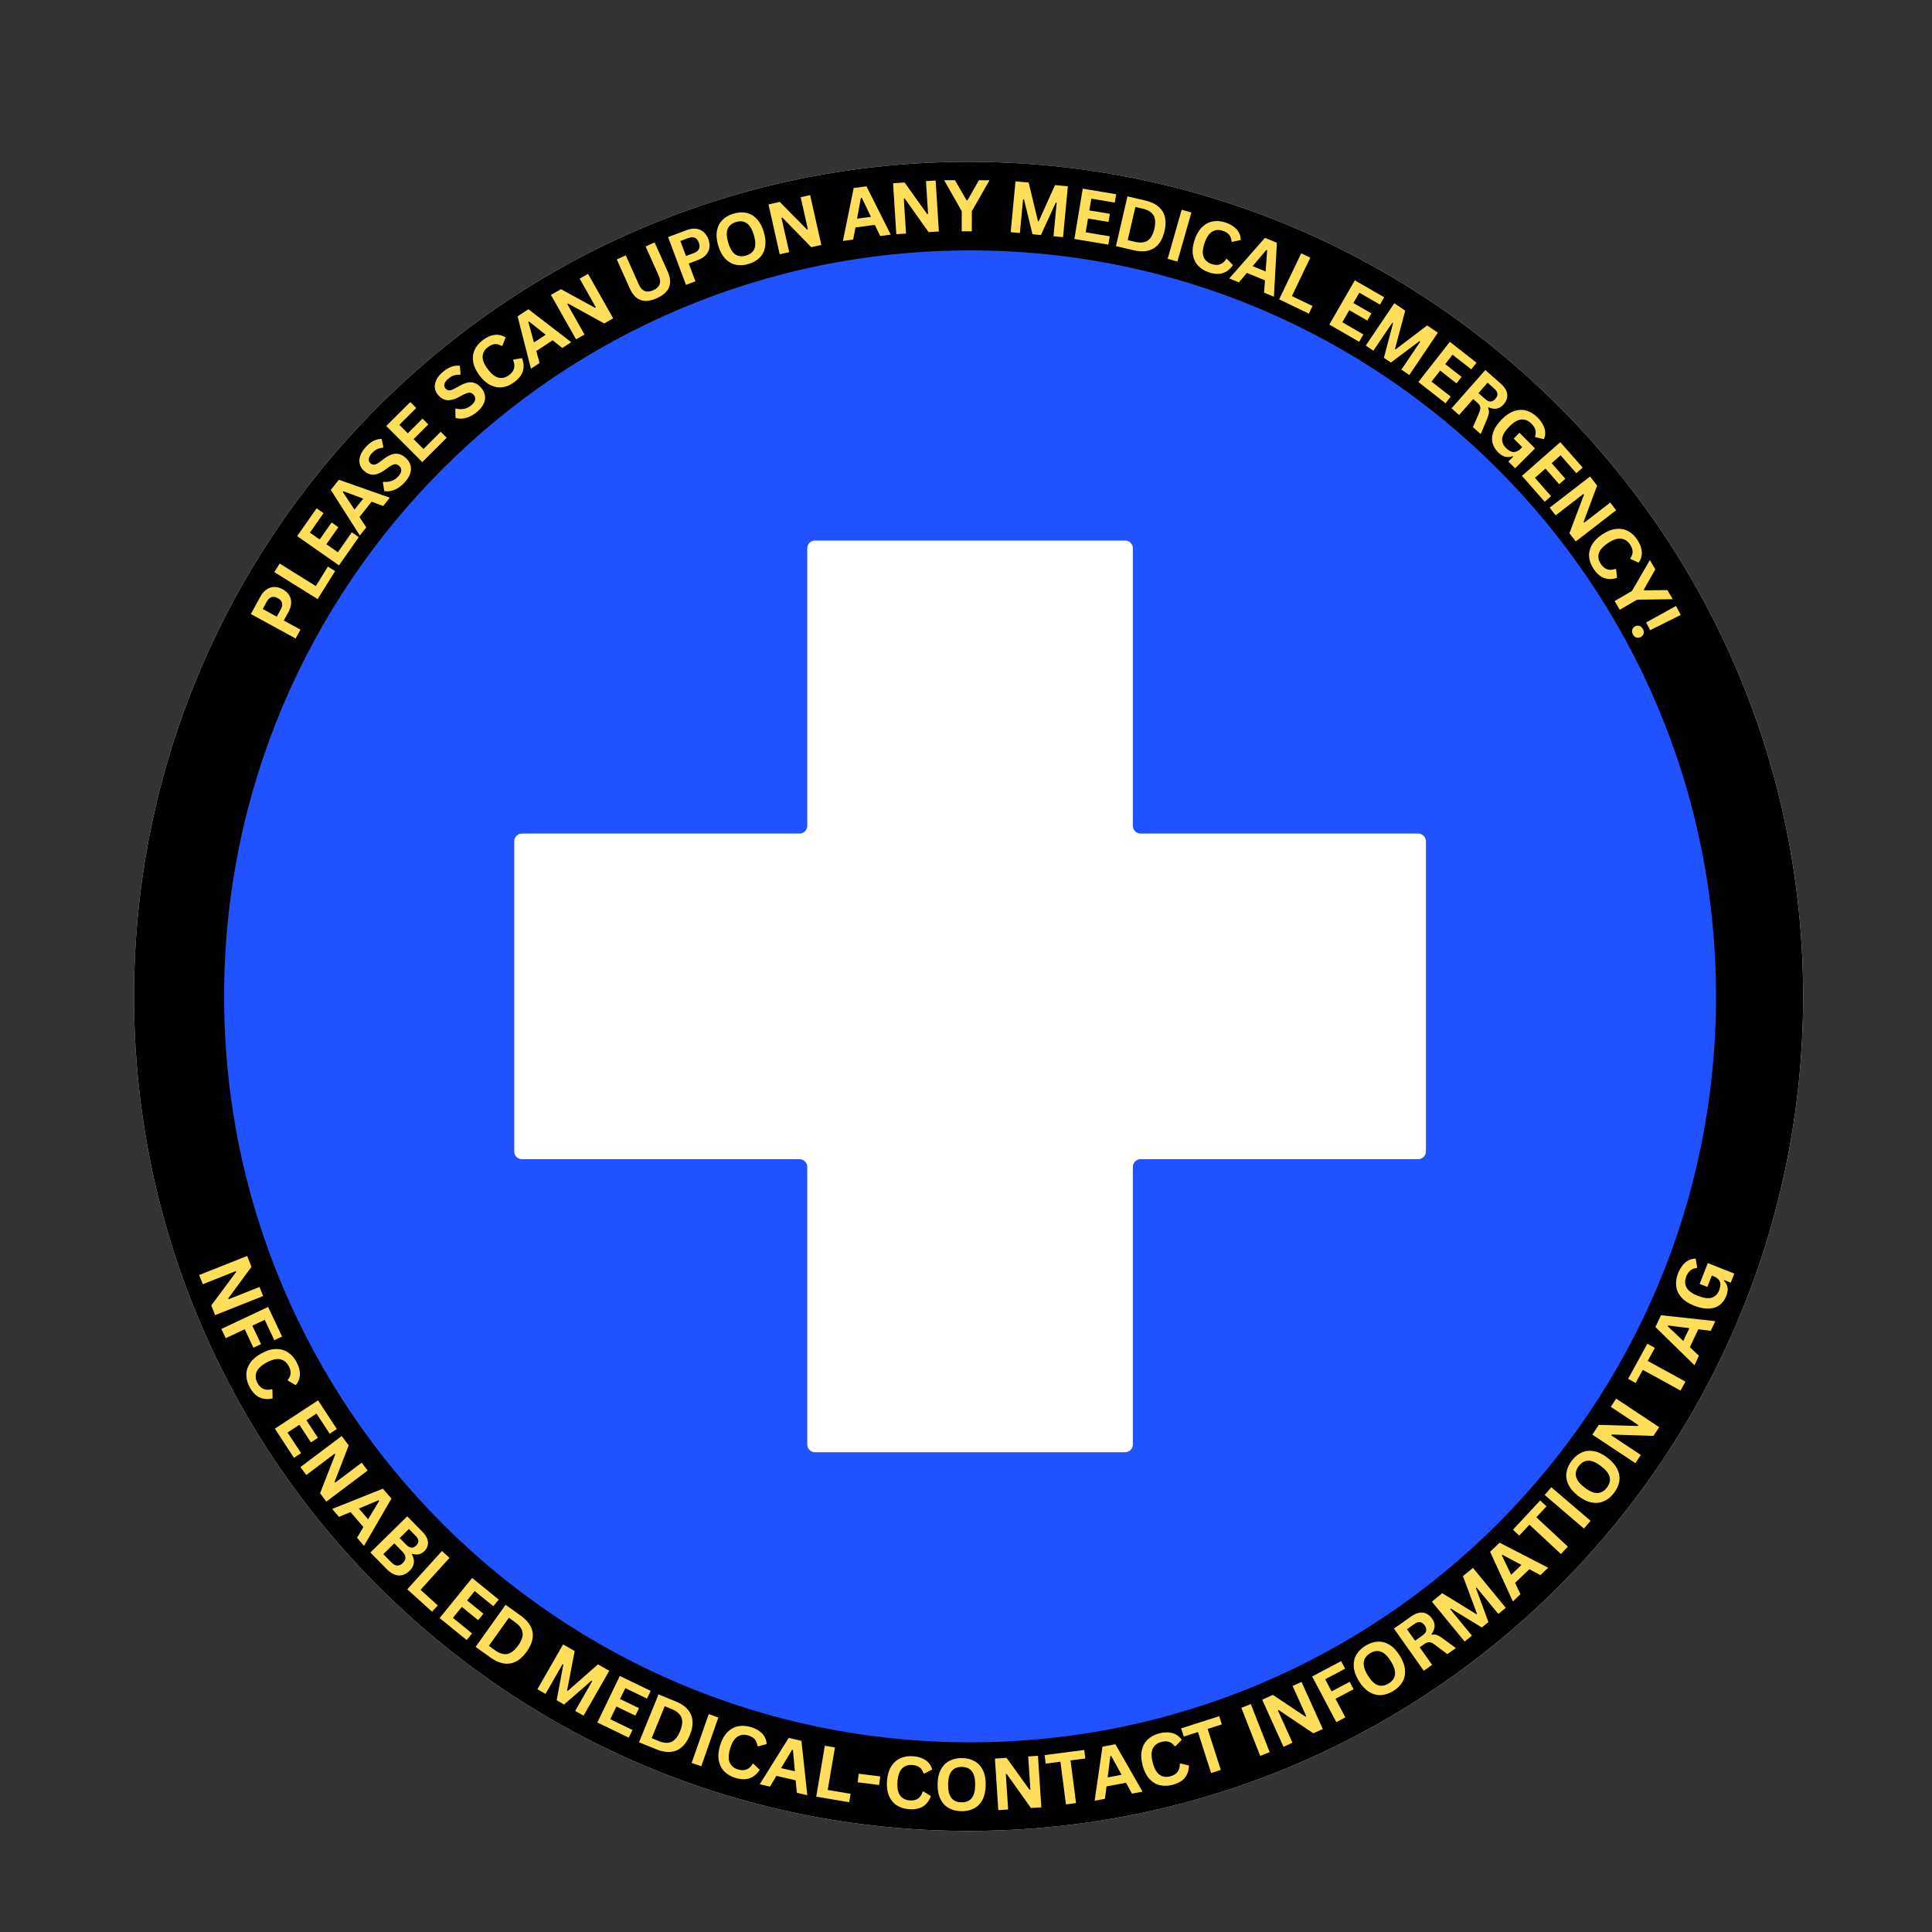 <svg xmlns="http://www.w3.org/2000/svg" xmlns:xlink="http://www.w3.org/1999/xlink" width="1080" viewBox="0 0 810 810" height="1080" preserveAspectRatio="xMidYMid meet"><rect x="0" y="0" width="810" height="810" fill="#333333" stroke="none"/><defs><g></g><clipPath id="6d1e793f76"><path d="M 56.188 67.84 L 755.98 67.84 L 755.98 767.633 L 56.188 767.633 Z M 56.188 67.84 " clip-rule="nonzero"></path></clipPath><clipPath id="f3d252653a"><path d="M 406.082 67.84 C 212.84 67.84 56.188 224.492 56.188 417.734 C 56.188 610.977 212.84 767.633 406.082 767.633 C 599.324 767.633 755.98 610.977 755.98 417.734 C 755.98 224.492 599.324 67.84 406.082 67.84 Z M 406.082 67.84 " clip-rule="nonzero"></path></clipPath><clipPath id="ffd8966b37"><path d="M 56.188 67.84 L 755.938 67.84 L 755.938 767.59 L 56.188 767.59 Z M 56.188 67.84 " clip-rule="nonzero"></path></clipPath><clipPath id="aeb669131e"><path d="M 406.078 67.84 C 212.84 67.84 56.188 224.492 56.188 417.73 C 56.188 610.973 212.84 767.625 406.078 767.625 C 599.32 767.625 755.973 610.973 755.973 417.73 C 755.973 224.492 599.32 67.84 406.078 67.84 Z M 406.078 67.84 " clip-rule="nonzero"></path></clipPath><clipPath id="95de38b8e8"><path d="M 93.973 105.004 L 719.473 105.004 L 719.473 730.504 L 93.973 730.504 Z M 93.973 105.004 " clip-rule="nonzero"></path></clipPath></defs><g clip-path="url(#6d1e793f76)"><g clip-path="url(#f3d252653a)"><path fill="#ffffff" d="M 56.188 67.84 L 755.98 67.84 L 755.98 767.633 L 56.188 767.633 Z M 56.188 67.84 " fill-opacity="1" fill-rule="nonzero"></path></g></g><g clip-path="url(#ffd8966b37)"><g clip-path="url(#aeb669131e)"><path stroke-linecap="butt" transform="matrix(0.75, 0, 0, 0.75, 56.187, 67.84)" fill="none" stroke-linejoin="miter" d="M 466.522 0 C 208.871 0 0.001 208.87 0.001 466.521 C 0.001 724.177 208.871 933.047 466.522 933.047 C 724.178 933.047 933.048 724.177 933.048 466.521 C 933.048 208.87 724.178 0 466.522 0 Z M 466.522 0 " stroke="#000000" stroke-width="110" stroke-opacity="1" stroke-miterlimit="4"></path></g></g><g clip-path="url(#95de38b8e8)"><path fill="#2052ff" d="M 597.824 482.75 C 597.824 484.543 596.371 485.992 594.578 485.992 L 478.203 485.992 C 476.414 485.992 474.965 487.445 474.965 489.234 L 474.965 605.609 C 474.965 607.402 473.512 608.855 471.719 608.855 L 341.691 608.855 C 339.898 608.855 338.445 607.402 338.445 605.609 L 338.445 489.234 C 338.445 487.445 337 485.992 335.207 485.992 L 218.832 485.992 C 217.039 485.992 215.586 484.543 215.586 482.75 L 215.586 352.723 C 215.586 350.93 217.039 349.477 218.832 349.477 L 335.207 349.477 C 337 349.477 338.445 348.023 338.445 346.238 L 338.445 229.859 C 338.445 228.066 339.898 226.617 341.691 226.617 L 471.719 226.617 C 473.512 226.617 474.965 228.066 474.965 229.859 L 474.965 346.238 C 474.965 348.023 476.414 349.477 478.203 349.477 L 594.578 349.477 C 596.371 349.477 597.824 350.93 597.824 352.723 Z M 406.707 104.988 C 233.98 104.988 93.961 245.012 93.961 417.734 C 93.961 590.461 233.98 730.48 406.707 730.48 C 579.43 730.48 719.449 590.461 719.449 417.734 C 719.449 245.012 579.43 104.988 406.707 104.988 " fill-opacity="1" fill-rule="nonzero"></path></g><g fill="#ffde59" fill-opacity="1"><g transform="translate(122.619, 270.14)"><g><path d="M -13.484 -19.953 C -12.742 -21.305 -11.863 -22.328 -10.844 -23.016 C -9.832 -23.703 -8.75 -24.047 -7.594 -24.047 C -6.445 -24.047 -5.289 -23.727 -4.125 -23.094 C -2.945 -22.445 -2.047 -21.641 -1.422 -20.672 C -0.805 -19.703 -0.516 -18.602 -0.547 -17.375 C -0.578 -16.156 -0.961 -14.867 -1.703 -13.516 L -3.641 -9.984 L 3.359 -6.156 L 1.328 -2.438 L -17.453 -12.703 Z M -4.906 -14.656 C -3.77 -16.719 -4.188 -18.285 -6.156 -19.359 C -8.113 -20.43 -9.66 -19.938 -10.797 -17.875 L -12.469 -14.812 L -6.578 -11.594 Z M -4.906 -14.656 "></path></g></g></g><g fill="#ffde59" fill-opacity="1"><g transform="translate(131.713, 253.536)"><g><path d="M -14.469 -17.266 L 0.688 -7.828 L 5.766 -15.984 L 8.781 -14.109 L 1.469 -2.359 L -16.703 -13.672 Z M -14.469 -17.266 "></path></g></g></g><g fill="#ffde59" fill-opacity="1"><g transform="translate(140.524, 239.317)"><g><path d="M -3.672 -11.141 L 1.125 -7.781 L 6.984 -16.141 L 9.891 -14.109 L 1.594 -2.281 L -15.938 -14.562 L -7.781 -26.203 L -4.875 -24.172 L -10.594 -16 L -6.5 -13.125 L -1.5 -20.266 L 1.328 -18.281 Z M -3.672 -11.141 "></path></g></g></g><g fill="#ffde59" fill-opacity="1"><g transform="translate(150.656, 224.756)"><g><path d="M 12.781 -16.094 L 10 -12.609 L 5.141 -14.406 L 0.047 -7.984 L 2.906 -3.656 L 0.203 -0.25 L -11.969 -19.359 L -8.594 -23.609 Z M -6.938 -18.5 L -2.031 -11.094 L 1.641 -15.703 L -6.703 -18.797 Z M -6.938 -18.5 "></path></g></g></g><g fill="#ffde59" fill-opacity="1"><g transform="translate(163.228, 208.95)"><g><path d="M 6.562 -6.859 C 5.57 -5.754 4.551 -4.895 3.5 -4.281 C 2.457 -3.664 1.457 -3.27 0.5 -3.094 C -0.457 -2.914 -1.332 -2.91 -2.125 -3.078 L -2.703 -6.703 L -2.453 -6.984 C -1.297 -6.828 -0.18 -6.926 0.891 -7.281 C 1.961 -7.645 2.941 -8.32 3.828 -9.312 C 4.586 -10.156 4.977 -10.945 5 -11.688 C 5.031 -12.426 4.734 -13.078 4.109 -13.641 C 3.723 -13.984 3.344 -14.195 2.969 -14.281 C 2.602 -14.375 2.188 -14.344 1.719 -14.188 C 1.25 -14.031 0.703 -13.738 0.078 -13.312 L -2.219 -11.688 C -3.832 -10.539 -5.332 -9.957 -6.719 -9.938 C -8.102 -9.926 -9.406 -10.469 -10.625 -11.562 C -11.52 -12.363 -12.109 -13.297 -12.391 -14.359 C -12.672 -15.43 -12.613 -16.566 -12.219 -17.766 C -11.832 -18.961 -11.102 -20.16 -10.031 -21.359 C -8.926 -22.586 -7.816 -23.492 -6.703 -24.078 C -5.586 -24.66 -4.426 -24.945 -3.219 -24.938 L -2.484 -21.484 L -2.719 -21.219 C -3.602 -21.176 -4.422 -20.973 -5.172 -20.609 C -5.93 -20.242 -6.648 -19.688 -7.328 -18.938 C -8.098 -18.07 -8.531 -17.273 -8.625 -16.547 C -8.719 -15.828 -8.5 -15.227 -7.969 -14.75 C -7.469 -14.301 -6.926 -14.098 -6.344 -14.141 C -5.77 -14.191 -5.051 -14.523 -4.188 -15.141 L -1.875 -16.859 C -0.156 -18.109 1.406 -18.734 2.812 -18.734 C 4.219 -18.734 5.547 -18.172 6.797 -17.047 C 7.797 -16.148 8.473 -15.156 8.828 -14.062 C 9.18 -12.977 9.172 -11.82 8.797 -10.594 C 8.43 -9.363 7.688 -8.117 6.562 -6.859 Z M 6.562 -6.859 "></path></g></g></g><g fill="#ffde59" fill-opacity="1"><g transform="translate(175.074, 195.713)"><g><path d="M -1.672 -11.609 L 2.469 -7.469 L 9.703 -14.688 L 12.203 -12.172 L 1.969 -1.969 L -13.141 -17.125 L -3.062 -27.156 L -0.562 -24.656 L -7.641 -17.609 L -4.109 -14.062 L 2.062 -20.219 L 4.5 -17.766 Z M -1.672 -11.609 "></path></g></g></g><g fill="#ffde59" fill-opacity="1"><g transform="translate(187.872, 183.103)"><g></g></g></g><g fill="#ffde59" fill-opacity="1"><g transform="translate(192.674, 178.515)"><g><path d="M 7.422 -5.922 C 6.297 -4.961 5.172 -4.25 4.047 -3.781 C 2.93 -3.312 1.883 -3.051 0.906 -3 C -0.062 -2.957 -0.93 -3.066 -1.703 -3.328 L -1.781 -7 L -1.484 -7.25 C -0.379 -6.938 0.727 -6.883 1.844 -7.094 C 2.969 -7.312 4.035 -7.852 5.047 -8.719 C 5.91 -9.445 6.406 -10.176 6.531 -10.906 C 6.664 -11.645 6.457 -12.336 5.906 -12.984 C 5.57 -13.367 5.223 -13.629 4.859 -13.766 C 4.504 -13.898 4.082 -13.922 3.594 -13.828 C 3.113 -13.734 2.535 -13.52 1.859 -13.188 L -0.625 -11.875 C -2.383 -10.957 -3.953 -10.582 -5.328 -10.75 C -6.703 -10.926 -7.922 -11.633 -8.984 -12.875 C -9.766 -13.789 -10.223 -14.789 -10.359 -15.875 C -10.492 -16.969 -10.285 -18.082 -9.734 -19.219 C -9.191 -20.363 -8.312 -21.457 -7.094 -22.5 C -5.832 -23.57 -4.609 -24.32 -3.422 -24.75 C -2.242 -25.188 -1.055 -25.32 0.141 -25.156 L 0.406 -21.609 L 0.125 -21.375 C -0.75 -21.469 -1.582 -21.379 -2.375 -21.109 C -3.176 -20.848 -3.961 -20.391 -4.734 -19.734 C -5.609 -18.984 -6.145 -18.254 -6.344 -17.547 C -6.539 -16.848 -6.406 -16.227 -5.938 -15.688 C -5.5 -15.164 -4.988 -14.891 -4.406 -14.859 C -3.832 -14.828 -3.07 -15.066 -2.125 -15.578 L 0.391 -16.953 C 2.254 -17.973 3.883 -18.383 5.281 -18.188 C 6.676 -18 7.922 -17.258 9.016 -15.969 C 9.891 -14.945 10.426 -13.875 10.625 -12.75 C 10.832 -11.625 10.672 -10.477 10.141 -9.312 C 9.609 -8.145 8.703 -7.016 7.422 -5.922 Z M 7.422 -5.922 "></path></g></g></g><g fill="#ffde59" fill-opacity="1"><g transform="translate(206.123, 166.973)"><g><path d="M 9.531 -6.797 C 7.945 -5.598 6.305 -4.875 4.609 -4.625 C 2.922 -4.383 1.242 -4.664 -0.422 -5.469 C -2.086 -6.281 -3.645 -7.645 -5.094 -9.562 C -6.539 -11.488 -7.422 -13.363 -7.734 -15.188 C -8.047 -17.008 -7.848 -18.695 -7.141 -20.25 C -6.441 -21.812 -5.301 -23.191 -3.719 -24.391 C -2.07 -25.617 -0.43 -26.344 1.203 -26.562 C 2.836 -26.789 4.395 -26.43 5.875 -25.484 L 4.547 -22.125 L 4.234 -21.906 C 3.203 -22.531 2.227 -22.797 1.312 -22.703 C 0.395 -22.609 -0.551 -22.195 -1.531 -21.469 C -2.945 -20.395 -3.695 -19.086 -3.781 -17.547 C -3.875 -16.016 -3.148 -14.227 -1.609 -12.188 C -0.078 -10.145 1.438 -8.957 2.938 -8.625 C 4.445 -8.289 5.91 -8.66 7.328 -9.734 C 9.547 -11.398 10.094 -13.504 8.969 -16.047 L 9.266 -16.25 L 12.719 -16.828 C 13.477 -14.848 13.598 -13.023 13.078 -11.359 C 12.555 -9.703 11.375 -8.18 9.531 -6.797 Z M 9.531 -6.797 "></path></g></g></g><g fill="#ffde59" fill-opacity="1"><g transform="translate(222.313, 154.75)"><g><path d="M 17.172 -11.297 L 13.453 -8.844 L 9.375 -12.078 L 2.531 -7.578 L 3.906 -2.562 L 0.281 -0.188 L -5.312 -22.125 L -0.781 -25.109 Z M -0.812 -19.75 L 1.547 -11.172 L 6.469 -14.406 L -0.5 -19.953 Z M -0.812 -19.75 "></path></g></g></g><g fill="#ffde59" fill-opacity="1"><g transform="translate(239.08, 143.637)"><g><path d="M 5.984 -3.375 L 2.422 -1.375 L -8.109 -20.016 L -3.891 -22.391 L 10.375 -14.594 L 10.703 -14.859 L 3.938 -26.812 L 7.469 -28.812 L 18 -10.172 L 14.234 -8.031 L -0.938 -16.391 L -1.234 -16.156 Z M 5.984 -3.375 "></path></g></g></g><g fill="#ffde59" fill-opacity="1"><g transform="translate(259.144, 132.509)"><g></g></g></g><g fill="#ffde59" fill-opacity="1"><g transform="translate(264.925, 129.379)"><g><path d="M 10.469 -4.359 C 7.781 -3.148 5.5 -2.895 3.625 -3.594 C 1.758 -4.289 0.266 -5.895 -0.859 -8.406 L -6.344 -20.625 L -2.562 -22.312 L 2.906 -10.125 C 3.539 -8.695 4.359 -7.781 5.359 -7.375 C 6.367 -6.977 7.57 -7.094 8.969 -7.719 C 11.75 -8.969 12.5 -11.016 11.219 -13.859 L 5.75 -26.047 L 9.516 -27.75 L 15 -15.531 C 16.125 -13.02 16.32 -10.832 15.594 -8.969 C 14.863 -7.102 13.156 -5.566 10.469 -4.359 Z M 10.469 -4.359 "></path></g></g></g><g fill="#ffde59" fill-opacity="1"><g transform="translate(284.983, 120.4)"><g><path d="M 2.844 -23.906 C 4.289 -24.445 5.625 -24.645 6.844 -24.5 C 8.062 -24.352 9.102 -23.906 9.969 -23.156 C 10.844 -22.406 11.516 -21.41 11.984 -20.172 C 12.453 -18.91 12.602 -17.707 12.438 -16.562 C 12.281 -15.426 11.785 -14.406 10.953 -13.5 C 10.129 -12.602 8.992 -11.883 7.547 -11.344 L 3.781 -9.938 L 6.578 -2.453 L 2.609 -0.969 L -4.891 -21.016 Z M 5.859 -14.281 C 8.066 -15.102 8.781 -16.566 8 -18.672 C 7.219 -20.766 5.723 -21.398 3.516 -20.578 L 0.266 -19.359 L 2.609 -13.062 Z M 5.859 -14.281 "></path></g></g></g><g fill="#ffde59" fill-opacity="1"><g transform="translate(302.598, 113.727)"><g><path d="M 11.266 -3.062 C 9.379 -2.5 7.602 -2.383 5.938 -2.719 C 4.281 -3.051 2.805 -3.883 1.516 -5.219 C 0.223 -6.551 -0.77 -8.391 -1.469 -10.734 C -2.176 -13.078 -2.359 -15.16 -2.016 -16.984 C -1.672 -18.805 -0.898 -20.316 0.297 -21.516 C 1.492 -22.711 3.035 -23.594 4.922 -24.156 C 6.797 -24.719 8.562 -24.832 10.219 -24.5 C 11.883 -24.176 13.359 -23.344 14.641 -22 C 15.922 -20.664 16.914 -18.828 17.625 -16.484 C 18.32 -14.141 18.504 -12.051 18.172 -10.219 C 17.848 -8.395 17.082 -6.883 15.875 -5.688 C 14.676 -4.5 13.141 -3.625 11.266 -3.062 Z M 10.203 -6.594 C 11.941 -7.113 13.102 -8.066 13.688 -9.453 C 14.27 -10.836 14.191 -12.758 13.453 -15.219 C 12.711 -17.664 11.711 -19.312 10.453 -20.156 C 9.203 -21 7.707 -21.16 5.969 -20.641 C 4.227 -20.117 3.066 -19.156 2.484 -17.75 C 1.898 -16.352 1.977 -14.43 2.719 -11.984 C 3.457 -9.523 4.453 -7.879 5.703 -7.047 C 6.961 -6.223 8.461 -6.07 10.203 -6.594 Z M 10.203 -6.594 "></path></g></g></g><g fill="#ffde59" fill-opacity="1"><g transform="translate(324.167, 107.21)"><g><path d="M 6.703 -1.5 L 2.719 -0.609 L -1.969 -21.5 L 2.75 -22.562 L 14.156 -10.969 L 14.531 -11.125 L 11.516 -24.531 L 15.484 -25.422 L 20.172 -4.531 L 15.953 -3.578 L 3.859 -15.969 L 3.484 -15.812 Z M 6.703 -1.5 "></path></g></g></g><g fill="#ffde59" fill-opacity="1"><g transform="translate(346.593, 102.362)"><g></g></g></g><g fill="#ffde59" fill-opacity="1"><g transform="translate(353.066, 101.065)"><g><path d="M 20.375 -2.688 L 15.953 -2.109 L 13.719 -6.781 L 5.594 -5.719 L 4.625 -0.609 L 0.328 -0.047 L 4.844 -22.234 L 10.219 -22.938 Z M 7.859 -18.125 L 6.25 -9.375 L 12.094 -10.156 L 8.234 -18.172 Z M 7.859 -18.125 "></path></g></g></g><g fill="#ffde59" fill-opacity="1"><g transform="translate(372.999, 98.36)"><g><path d="M 6.859 -0.438 L 2.781 -0.172 L 1.422 -21.531 L 6.25 -21.844 L 15.703 -8.625 L 16.094 -8.719 L 15.219 -22.422 L 19.266 -22.672 L 20.625 -1.312 L 16.312 -1.047 L 6.297 -15.172 L 5.922 -15.078 Z M 6.859 -0.438 "></path></g></g></g><g fill="#ffde59" fill-opacity="1"><g transform="translate(395.699, 96.957)"><g><path d="M 11.734 0.016 L 7.5 0.016 L 7.516 -8.391 L 0.141 -21.406 L 4.672 -21.406 L 9.547 -12.969 L 9.906 -12.969 L 14.719 -21.391 L 19.156 -21.375 L 11.75 -8.391 Z M 11.734 0.016 "></path></g></g></g><g fill="#ffde59" fill-opacity="1"><g transform="translate(414.471, 97.097)"><g></g></g></g><g fill="#ffde59" fill-opacity="1"><g transform="translate(420.968, 97.08)"><g><path d="M 6.625 0.625 L 2.766 0.266 L 4.781 -21.047 L 10.297 -20.531 L 14.203 -4.344 L 14.516 -4.312 L 21.344 -19.484 L 26.734 -18.969 L 24.719 2.344 L 20.719 1.969 L 22.047 -12.109 L 21.703 -12.203 L 15.438 1.469 L 11.922 1.125 L 8.344 -13.484 L 7.953 -13.453 Z M 6.625 0.625 "></path></g></g></g><g fill="#ffde59" fill-opacity="1"><g transform="translate(447.678, 99.748)"><g><path d="M 8.469 -8.125 L 7.5 -2.344 L 17.578 -0.672 L 17 2.828 L 2.75 0.453 L 6.266 -20.656 L 20.281 -18.312 L 19.703 -14.812 L 9.859 -16.453 L 9.031 -11.531 L 17.625 -10.109 L 17.062 -6.703 Z M 8.469 -8.125 "></path></g></g></g><g fill="#ffde59" fill-opacity="1"><g transform="translate(465.16, 102.563)"><g><path d="M 15.047 -18.484 C 18.422 -17.703 20.801 -16.227 22.188 -14.062 C 23.57 -11.895 23.863 -9.086 23.062 -5.641 C 22.258 -2.203 20.758 0.188 18.562 1.531 C 16.375 2.875 13.594 3.156 10.219 2.375 L 2.703 0.625 L 7.531 -20.234 Z M 10.781 -1.156 C 12.938 -0.656 14.672 -0.832 15.984 -1.688 C 17.297 -2.539 18.238 -4.188 18.812 -6.625 C 19.375 -9.07 19.25 -10.961 18.438 -12.297 C 17.633 -13.641 16.156 -14.562 14 -15.062 L 10.859 -15.797 L 7.641 -1.891 Z M 10.781 -1.156 "></path></g></g></g><g fill="#ffde59" fill-opacity="1"><g transform="translate(486.871, 107.75)"><g><path d="M 6.75 1.922 L 2.672 0.766 L 8.547 -19.812 L 12.625 -18.656 Z M 6.75 1.922 "></path></g></g></g><g fill="#ffde59" fill-opacity="1"><g transform="translate(495.844, 110.16)"><g><path d="M 11 4.031 C 9.125 3.395 7.602 2.445 6.438 1.188 C 5.281 -0.07 4.562 -1.613 4.281 -3.438 C 4 -5.27 4.242 -7.328 5.016 -9.609 C 5.773 -11.891 6.82 -13.676 8.156 -14.969 C 9.488 -16.258 11 -17.051 12.688 -17.344 C 14.375 -17.645 16.156 -17.477 18.031 -16.844 C 19.977 -16.188 21.504 -15.242 22.609 -14.016 C 23.711 -12.797 24.297 -11.312 24.359 -9.562 L 20.812 -8.75 L 20.484 -8.875 C 20.41 -10.07 20.078 -11.023 19.484 -11.734 C 18.891 -12.453 18.016 -13.004 16.859 -13.391 C 15.172 -13.961 13.664 -13.844 12.344 -13.031 C 11.031 -12.227 9.969 -10.617 9.156 -8.203 C 8.332 -5.785 8.207 -3.863 8.781 -2.438 C 9.352 -1.02 10.484 -0.023 12.172 0.547 C 14.805 1.43 16.848 0.695 18.297 -1.656 L 18.641 -1.531 L 21.078 1 C 19.867 2.727 18.43 3.848 16.766 4.359 C 15.109 4.879 13.188 4.77 11 4.031 Z M 11 4.031 "></path></g></g></g><g fill="#ffde59" fill-opacity="1"><g transform="translate(515.076, 116.614)"><g><path d="M 19.016 7.781 L 14.891 6.094 L 15.281 0.922 L 7.688 -2.188 L 4.328 1.766 L 0.297 0.125 L 15.25 -16.891 L 20.266 -14.828 Z M 15.828 -11.812 L 10.094 -5.031 L 15.531 -2.797 L 16.188 -11.672 Z M 15.828 -11.812 "></path></g></g></g><g fill="#ffde59" fill-opacity="1"><g transform="translate(533.769, 124.305)"><g><path d="M 15.578 -16.266 L 7.859 -0.172 L 16.516 3.984 L 14.984 7.188 L 2.516 1.203 L 11.766 -18.094 Z M 15.578 -16.266 "></path></g></g></g><g fill="#ffde59" fill-opacity="1"><g transform="translate(548.984, 131.697)"><g></g></g></g><g fill="#ffde59" fill-opacity="1"><g transform="translate(554.916, 134.683)"><g><path d="M 10.781 -4.641 L 7.844 0.422 L 16.688 5.531 L 14.922 8.609 L 2.406 1.391 L 13.094 -17.156 L 25.406 -10.047 L 23.641 -6.969 L 15 -11.969 L 12.5 -7.641 L 20.047 -3.281 L 18.328 -0.281 Z M 10.781 -4.641 "></path></g></g></g><g fill="#ffde59" fill-opacity="1"><g transform="translate(570.284, 143.33)"><g><path d="M 5.516 3.719 L 2.312 1.562 L 14.281 -16.188 L 18.859 -13.094 L 14.562 2.984 L 14.812 3.156 L 28.062 -6.891 L 32.547 -3.859 L 20.578 13.891 L 17.25 11.641 L 25.156 -0.078 L 24.891 -0.344 L 12.844 8.672 L 9.922 6.688 L 13.766 -7.844 L 13.422 -8 Z M 5.516 3.719 "></path></g></g></g><g fill="#ffde59" fill-opacity="1"><g transform="translate(592.462, 158.451)"><g><path d="M 11.328 -3.078 L 7.719 1.531 L 15.766 7.828 L 13.578 10.625 L 2.188 1.719 L 15.375 -15.141 L 26.578 -6.391 L 24.391 -3.594 L 16.531 -9.734 L 13.453 -5.797 L 20.312 -0.438 L 18.188 2.281 Z M 11.328 -3.078 "></path></g></g></g><g fill="#ffde59" fill-opacity="1"><g transform="translate(606.472, 169.356)"><g><path d="M 2.094 1.844 L 16.25 -14.219 L 22.688 -8.547 C 24.352 -7.078 25.27 -5.586 25.438 -4.078 C 25.602 -2.566 25.094 -1.141 23.906 0.203 C 23.051 1.18 22.102 1.766 21.062 1.953 C 20.02 2.141 18.863 1.961 17.594 1.422 L 17.391 1.656 C 17.703 2.32 17.82 3.008 17.75 3.719 C 17.676 4.426 17.406 5.32 16.938 6.406 L 14.328 12.625 L 11.062 9.75 L 13.719 3.578 C 13.977 2.953 14.125 2.41 14.156 1.953 C 14.195 1.504 14.117 1.082 13.922 0.688 C 13.723 0.301 13.375 -0.109 12.875 -0.547 L 11.172 -2.047 L 5.266 4.641 Z M 16.25 -2.016 C 17.789 -0.66 19.195 -0.703 20.469 -2.141 C 21.75 -3.598 21.617 -5.004 20.078 -6.359 L 17.203 -8.906 L 13.375 -4.562 Z M 16.25 -2.016 "></path></g></g></g><g fill="#ffde59" fill-opacity="1"><g transform="translate(620.99, 182.069)"><g><path d="M 7.109 7.578 C 5.859 6.316 5.062 4.938 4.719 3.438 C 4.375 1.938 4.535 0.352 5.203 -1.312 C 5.867 -2.977 7.055 -4.664 8.766 -6.375 C 10.492 -8.094 12.238 -9.227 14 -9.781 C 15.77 -10.344 17.469 -10.375 19.094 -9.875 C 20.727 -9.375 22.25 -8.422 23.656 -7.016 C 25.102 -5.566 26.066 -4.055 26.547 -2.484 C 27.023 -0.922 26.941 0.594 26.297 2.062 L 22.781 1.203 L 22.547 0.922 C 22.91 -0.055 22.969 -0.984 22.719 -1.859 C 22.469 -2.734 21.922 -3.594 21.078 -4.438 C 19.773 -5.738 18.363 -6.32 16.844 -6.188 C 15.332 -6.062 13.664 -5.094 11.844 -3.281 C 10.02 -1.445 9.016 0.203 8.828 1.672 C 8.641 3.141 9.176 4.508 10.438 5.781 C 11.531 6.875 12.578 7.43 13.578 7.453 C 14.578 7.484 15.566 7.016 16.547 6.047 L 17.203 5.406 L 13.641 1.812 L 16.062 -0.625 L 22.594 5.938 L 14.234 14.281 L 11.391 11.438 L 13.422 9.406 L 13.234 9.156 C 12.191 9.57 11.156 9.66 10.125 9.422 C 9.102 9.18 8.098 8.566 7.109 7.578 Z M 7.109 7.578 "></path></g></g></g><g fill="#ffde59" fill-opacity="1"><g transform="translate(636.236, 197.419)"><g><path d="M 11.703 -0.953 L 7.297 2.922 L 14.047 10.594 L 11.391 12.938 L 1.844 2.094 L 17.922 -12.047 L 27.312 -1.375 L 24.641 0.969 L 18.047 -6.531 L 14.297 -3.234 L 20.047 3.312 L 17.453 5.594 Z M 11.703 -0.953 "></path></g></g></g><g fill="#ffde59" fill-opacity="1"><g transform="translate(648.004, 210.638)"><g><path d="M 4.203 5.438 L 1.703 2.203 L 18.641 -10.875 L 21.594 -7.047 L 15.922 8.172 L 16.234 8.453 L 27.094 0.062 L 29.578 3.281 L 12.641 16.359 L 9.984 12.938 L 16.094 -3.266 L 15.812 -3.531 Z M 4.203 5.438 "></path></g></g></g><g fill="#ffde59" fill-opacity="1"><g transform="translate(661.876, 228.626)"><g><path d="M 6.25 9.891 C 5.145 8.254 4.52 6.582 4.375 4.875 C 4.227 3.164 4.598 1.504 5.484 -0.109 C 6.379 -1.734 7.828 -3.211 9.828 -4.547 C 11.828 -5.879 13.75 -6.648 15.594 -6.859 C 17.438 -7.078 19.113 -6.789 20.625 -6 C 22.145 -5.207 23.457 -3.992 24.562 -2.359 C 25.695 -0.648 26.328 1.023 26.453 2.672 C 26.586 4.316 26.145 5.852 25.125 7.281 L 21.828 5.766 L 21.641 5.469 C 22.316 4.457 22.633 3.492 22.594 2.578 C 22.562 1.66 22.207 0.691 21.531 -0.328 C 20.531 -1.805 19.266 -2.629 17.734 -2.797 C 16.203 -2.961 14.375 -2.336 12.25 -0.922 C 10.133 0.492 8.863 1.938 8.438 3.406 C 8.02 4.883 8.312 6.363 9.312 7.844 C 10.852 10.156 12.914 10.82 15.5 9.844 L 15.703 10.141 L 16.078 13.656 C 14.066 14.289 12.242 14.301 10.609 13.688 C 8.984 13.082 7.531 11.816 6.25 9.891 Z M 6.25 9.891 "></path></g></g></g><g fill="#ffde59" fill-opacity="1"><g transform="translate(673.167, 245.511)"><g><path d="M 5.922 10.141 L 3.781 6.484 L 11.047 2.25 L 18.547 -10.703 L 20.828 -6.797 L 16.031 1.688 L 16.203 2 L 25.891 1.891 L 28.125 5.719 L 13.188 5.906 Z M 5.922 10.141 "></path></g></g></g><g fill="#ffde59" fill-opacity="1"><g transform="translate(682.527, 261.739)"><g><path d="M 9.328 2.469 L 7.625 -0.766 L 20.141 -7.688 L 22.125 -3.922 Z M 2.062 4.219 C 1.82 3.77 1.703 3.328 1.703 2.891 C 1.711 2.453 1.828 2.055 2.047 1.703 C 2.266 1.359 2.57 1.082 2.969 0.875 C 3.375 0.656 3.785 0.551 4.203 0.562 C 4.629 0.57 5.02 0.703 5.375 0.953 C 5.738 1.203 6.039 1.551 6.281 2 C 6.633 2.676 6.723 3.32 6.547 3.938 C 6.367 4.562 5.973 5.035 5.359 5.359 C 4.742 5.68 4.129 5.738 3.516 5.531 C 2.898 5.332 2.414 4.895 2.062 4.219 Z M 2.062 4.219 "></path></g></g></g><g fill="#ffde59" fill-opacity="1"><g transform="translate(82.472, 531.948)"><g><path d="M 2.562 6.469 L 1.031 2.609 L 21.156 -5.391 L 22.969 -0.828 L 13.219 12.406 L 13.422 12.734 L 26.328 7.609 L 27.844 11.422 L 7.719 19.422 L 6.109 15.359 L 16.547 1.312 L 16.359 0.984 Z M 2.562 6.469 "></path></g></g></g><g fill="#ffde59" fill-opacity="1"><g transform="translate(91.608, 554.622)"><g><path d="M 26.656 5.734 L 23.406 7.266 L 19.375 -1.281 L 14.188 1.172 L 17.844 8.922 L 14.641 10.422 L 10.984 2.672 L 3.031 6.422 L 1.203 2.547 L 20.797 -6.688 Z M 26.656 5.734 "></path></g></g></g><g fill="#ffde59" fill-opacity="1"><g transform="translate(99.324, 571.073)"><g><path d="M 5.375 10.547 C 4.426 8.797 3.953 7.051 3.953 5.312 C 3.953 3.582 4.477 1.941 5.531 0.391 C 6.582 -1.16 8.18 -2.52 10.328 -3.688 C 12.461 -4.852 14.461 -5.453 16.328 -5.484 C 18.203 -5.523 19.867 -5.078 21.328 -4.141 C 22.797 -3.211 24.004 -1.875 24.953 -0.125 C 25.953 1.695 26.441 3.441 26.422 5.109 C 26.398 6.785 25.805 8.301 24.641 9.656 L 21.469 7.812 L 21.297 7.484 C 22.066 6.535 22.473 5.594 22.516 4.656 C 22.566 3.727 22.297 2.723 21.703 1.641 C 20.848 0.066 19.656 -0.875 18.125 -1.188 C 16.594 -1.508 14.695 -1.055 12.438 0.172 C 10.164 1.41 8.75 2.758 8.188 4.219 C 7.633 5.676 7.785 7.191 8.641 8.766 C 9.984 11.234 12.008 12.086 14.719 11.328 L 14.891 11.656 L 14.953 15.234 C 12.859 15.691 11.02 15.535 9.438 14.766 C 7.852 14.004 6.5 12.598 5.375 10.547 Z M 5.375 10.547 "></path></g></g></g><g fill="#ffde59" fill-opacity="1"><g transform="translate(109.858, 590.067)"><g></g></g></g><g fill="#ffde59" fill-opacity="1"><g transform="translate(113.686, 596.626)"><g><path d="M 11.828 0.719 L 6.875 3.969 L 12.547 12.609 L 9.562 14.578 L 1.547 2.344 L 19.656 -9.531 L 27.531 2.5 L 24.531 4.469 L 19 -3.969 L 14.766 -1.188 L 19.609 6.188 L 16.672 8.094 Z M 11.828 0.719 "></path></g></g></g><g fill="#ffde59" fill-opacity="1"><g transform="translate(124.249, 612.834)"><g><path d="M 4.172 5.562 L 1.688 2.25 L 19 -10.766 L 21.953 -6.844 L 16.016 8.484 L 16.297 8.75 L 27.406 0.406 L 29.875 3.703 L 12.562 16.719 L 9.938 13.219 L 16.312 -3.094 L 16.031 -3.359 Z M 4.172 5.562 "></path></g></g></g><g fill="#ffde59" fill-opacity="1"><g transform="translate(139.033, 632.382)"><g><path d="M 13.578 15.734 L 10.641 12.328 L 13.328 7.828 L 7.922 1.562 L 3.078 3.578 L 0.219 0.25 L 21.484 -8.25 L 25.078 -4.094 Z M 19.703 -3.406 L 11.406 0.078 L 15.297 4.578 L 19.938 -3.141 Z M 19.703 -3.406 "></path></g></g></g><g fill="#ffde59" fill-opacity="1"><g transform="translate(153.316, 648.891)"><g><path d="M 1.969 2 L 17.422 -13.172 L 23.891 -6.578 C 24.828 -5.617 25.469 -4.66 25.812 -3.703 C 26.156 -2.742 26.219 -1.82 26 -0.938 C 25.781 -0.062 25.297 0.742 24.547 1.484 C 23.859 2.148 23.094 2.57 22.25 2.75 C 21.406 2.938 20.52 2.875 19.594 2.562 L 19.359 2.781 C 20.066 4 20.344 5.203 20.188 6.391 C 20.039 7.578 19.477 8.645 18.5 9.594 C 17.02 11.051 15.441 11.727 13.766 11.625 C 12.086 11.52 10.391 10.586 8.672 8.828 Z M 17.109 -1.156 C 18.504 0.27 19.848 0.352 21.141 -0.906 C 21.797 -1.539 22.109 -2.191 22.078 -2.859 C 22.047 -3.535 21.68 -4.234 20.984 -4.953 L 18.125 -7.859 L 14.25 -4.062 Z M 10.797 6.156 C 12.441 7.832 14.031 7.922 15.562 6.422 C 17.094 4.91 17.035 3.316 15.391 1.641 L 11.984 -1.828 L 7.391 2.688 Z M 10.797 6.156 "></path></g></g></g><g fill="#ffde59" fill-opacity="1"><g transform="translate(168.666, 664.427)"><g><path d="M 19.797 -11.281 L 7.656 2.109 L 14.875 8.641 L 12.469 11.297 L 2.078 1.891 L 16.625 -14.156 Z M 19.797 -11.281 "></path></g></g></g><g fill="#ffde59" fill-opacity="1"><g transform="translate(182.12, 676.616)"><g><path d="M 11.5 -2.906 L 7.766 1.688 L 15.797 8.203 L 13.547 10.984 L 2.188 1.766 L 15.828 -15.047 L 26.984 -5.984 L 24.719 -3.203 L 16.891 -9.562 L 13.703 -5.625 L 20.547 -0.062 L 18.344 2.656 Z M 11.5 -2.906 "></path></g></g></g><g fill="#ffde59" fill-opacity="1"><g transform="translate(197.101, 688.84)"><g><path d="M 21.203 -11.484 C 24.066 -9.453 25.723 -7.16 26.172 -4.609 C 26.617 -2.055 25.805 0.676 23.734 3.594 C 21.66 6.508 19.344 8.172 16.781 8.578 C 14.219 8.992 11.504 8.188 8.641 6.156 L 2.297 1.625 L 14.859 -16.016 Z M 10.5 3.078 C 12.32 4.379 14.016 4.883 15.578 4.594 C 17.141 4.301 18.66 3.117 20.141 1.047 C 21.609 -1.004 22.223 -2.816 21.984 -4.391 C 21.742 -5.961 20.711 -7.398 18.891 -8.703 L 16.25 -10.594 L 7.859 1.188 Z M 10.5 3.078 "></path></g></g></g><g fill="#ffde59" fill-opacity="1"><g transform="translate(216.49, 702.403)"><g></g></g></g><g fill="#ffde59" fill-opacity="1"><g transform="translate(222.871, 706.83)"><g><path d="M 5.844 3.344 L 2.438 1.391 L 13.203 -17.406 L 18.062 -14.625 L 14.891 1.938 L 15.172 2.094 L 27.828 -9.031 L 32.562 -6.328 L 21.797 12.469 L 18.281 10.469 L 25.391 -1.953 L 25.094 -2.188 L 13.609 7.797 L 10.516 6.016 L 13.312 -8.938 L 12.953 -9.078 Z M 5.844 3.344 "></path></g></g></g><g fill="#ffde59" fill-opacity="1"><g transform="translate(247.909, 720.942)"><g><path d="M 10.516 -5.484 L 7.953 -0.141 L 17.266 4.359 L 15.703 7.578 L 2.531 1.219 L 11.953 -18.281 L 24.906 -12.031 L 23.344 -8.797 L 14.25 -13.188 L 12.047 -8.625 L 20 -4.781 L 18.469 -1.641 Z M 10.516 -5.484 "></path></g></g></g><g fill="#ffde59" fill-opacity="1"><g transform="translate(265.3, 729.393)"><g><path d="M 18 -16.062 C 21.25 -14.738 23.383 -12.883 24.406 -10.5 C 25.438 -8.113 25.273 -5.266 23.922 -1.953 C 22.578 1.359 20.703 3.508 18.297 4.5 C 15.898 5.488 13.078 5.32 9.828 4 L 2.609 1.062 L 10.781 -19 Z M 10.938 0.578 C 13.008 1.422 14.77 1.52 16.219 0.875 C 17.676 0.238 18.883 -1.254 19.844 -3.609 C 20.801 -5.953 20.984 -7.859 20.391 -9.328 C 19.797 -10.805 18.461 -11.969 16.391 -12.812 L 13.375 -14.047 L 7.922 -0.656 Z M 10.938 0.578 "></path></g></g></g><g fill="#ffde59" fill-opacity="1"><g transform="translate(287.326, 738.167)"><g><path d="M 6.688 2.344 L 2.656 0.922 L 9.812 -19.516 L 13.844 -18.094 Z M 6.688 2.344 "></path></g></g></g><g fill="#ffde59" fill-opacity="1"><g transform="translate(297.157, 741.737)"><g><path d="M 11.234 3.672 C 9.328 3.109 7.766 2.211 6.547 0.984 C 5.336 -0.242 4.555 -1.781 4.203 -3.625 C 3.848 -5.469 4.02 -7.555 4.719 -9.891 C 5.414 -12.223 6.414 -14.062 7.719 -15.406 C 9.02 -16.758 10.516 -17.613 12.203 -17.969 C 13.898 -18.332 15.703 -18.234 17.609 -17.672 C 19.609 -17.078 21.188 -16.18 22.344 -14.984 C 23.508 -13.785 24.156 -12.297 24.281 -10.516 L 20.734 -9.594 L 20.391 -9.703 C 20.254 -10.91 19.875 -11.863 19.25 -12.562 C 18.633 -13.258 17.734 -13.785 16.547 -14.141 C 14.836 -14.648 13.328 -14.477 12.016 -13.625 C 10.711 -12.77 9.691 -11.102 8.953 -8.625 C 8.211 -6.145 8.156 -4.191 8.781 -2.766 C 9.414 -1.348 10.586 -0.383 12.297 0.125 C 14.992 0.926 17.039 0.109 18.438 -2.328 L 18.797 -2.219 L 21.344 0.266 C 20.195 2.055 18.785 3.238 17.109 3.812 C 15.441 4.395 13.484 4.348 11.234 3.672 Z M 11.234 3.672 "></path></g></g></g><g fill="#ffde59" fill-opacity="1"><g transform="translate(318.213, 747.988)"><g><path d="M 20.25 4.656 L 15.875 3.641 L 15.375 -1.578 L 7.312 -3.438 L 4.594 1.062 L 0.312 0.078 L 12.438 -19.359 L 17.797 -18.125 Z M 13.875 -14.391 L 9.25 -6.688 L 15.047 -5.359 L 14.234 -14.312 Z M 13.875 -14.391 "></path></g></g></g><g fill="#ffde59" fill-opacity="1"><g transform="translate(339.44, 752.792)"><g><path d="M 10.609 -20.172 L 7.594 -2.344 L 17.188 -0.719 L 16.594 2.812 L 2.766 0.469 L 6.375 -20.891 Z M 10.609 -20.172 "></path></g></g></g><g fill="#ffde59" fill-opacity="1"><g transform="translate(357.233, 755.725)"><g><path d="M 11.359 -7.359 L 2.344 -8.484 L 2.781 -12.078 L 11.797 -10.953 Z M 11.359 -7.359 "></path></g></g></g><g fill="#ffde59" fill-opacity="1"><g transform="translate(369.378, 757.337)"><g><path d="M 11.781 1.188 C 9.789 1.039 8.066 0.5 6.609 -0.438 C 5.148 -1.383 4.055 -2.719 3.328 -4.438 C 2.598 -6.164 2.32 -8.242 2.5 -10.672 C 2.676 -13.098 3.254 -15.109 4.234 -16.703 C 5.211 -18.305 6.488 -19.461 8.062 -20.172 C 9.645 -20.891 11.43 -21.176 13.422 -21.031 C 15.492 -20.875 17.227 -20.336 18.625 -19.422 C 20.02 -18.504 20.961 -17.188 21.453 -15.469 L 18.203 -13.797 L 17.828 -13.844 C 17.441 -15 16.875 -15.848 16.125 -16.391 C 15.375 -16.941 14.379 -17.266 13.141 -17.359 C 11.348 -17.492 9.906 -17 8.812 -15.875 C 7.719 -14.758 7.078 -12.914 6.891 -10.344 C 6.703 -7.77 7.066 -5.852 7.984 -4.594 C 8.898 -3.332 10.254 -2.633 12.047 -2.5 C 14.848 -2.289 16.664 -3.535 17.5 -6.234 L 17.875 -6.203 L 20.906 -4.312 C 20.164 -2.312 19.039 -0.852 17.531 0.062 C 16.031 0.977 14.113 1.352 11.781 1.188 Z M 11.781 1.188 "></path></g></g></g><g fill="#ffde59" fill-opacity="1"><g transform="translate(391.326, 758.972)"><g><path d="M 11.797 0.391 C 9.816 0.367 8.07 -0.047 6.562 -0.859 C 5.051 -1.68 3.867 -2.926 3.016 -4.594 C 2.172 -6.258 1.754 -8.332 1.766 -10.812 C 1.785 -13.289 2.227 -15.359 3.094 -17.016 C 3.969 -18.672 5.164 -19.898 6.688 -20.703 C 8.207 -21.516 9.957 -21.91 11.938 -21.891 C 13.926 -21.879 15.672 -21.461 17.172 -20.641 C 18.68 -19.828 19.859 -18.582 20.703 -16.906 C 21.547 -15.238 21.957 -13.164 21.938 -10.688 C 21.926 -8.207 21.488 -6.133 20.625 -4.469 C 19.758 -2.812 18.566 -1.582 17.047 -0.781 C 15.535 0.008 13.785 0.398 11.797 0.391 Z M 11.812 -3.328 C 13.656 -3.316 15.062 -3.895 16.031 -5.062 C 17.008 -6.238 17.504 -8.125 17.516 -10.719 C 17.535 -13.301 17.066 -15.188 16.109 -16.375 C 15.148 -17.57 13.75 -18.176 11.906 -18.188 C 10.062 -18.195 8.648 -17.613 7.672 -16.438 C 6.691 -15.258 6.191 -13.379 6.172 -10.797 C 6.16 -8.203 6.633 -6.312 7.594 -5.125 C 8.562 -3.938 9.969 -3.336 11.812 -3.328 Z M 11.812 -3.328 "></path></g></g></g><g fill="#ffde59" fill-opacity="1"><g transform="translate(415.732, 759.095)"><g><path d="M 6.938 -0.453 L 2.812 -0.188 L 1.391 -21.797 L 6.281 -22.109 L 15.875 -8.766 L 16.266 -8.844 L 15.344 -22.703 L 19.438 -22.969 L 20.859 -1.359 L 16.5 -1.078 L 6.344 -15.344 L 5.969 -15.266 Z M 6.938 -0.453 "></path></g></g></g><g fill="#ffde59" fill-opacity="1"><g transform="translate(440.125, 757.384)"><g><path d="M 14.453 -23.703 L 14.906 -20.125 L 8.703 -19.328 L 11.016 -1.422 L 6.781 -0.875 L 4.469 -18.781 L -1.719 -17.984 L -2.172 -21.562 Z M 14.453 -23.703 "></path></g></g></g><g fill="#ffde59" fill-opacity="1"><g transform="translate(458.596, 755.03)"><g><path d="M 20.422 -3.875 L 16 -3.031 L 13.469 -7.609 L 5.328 -6.078 L 4.641 -0.875 L 0.328 -0.062 L 3.625 -22.734 L 9.031 -23.75 Z M 6.922 -18.766 L 5.797 -9.844 L 11.641 -10.938 L 7.281 -18.828 Z M 6.922 -18.766 "></path></g></g></g><g fill="#ffde59" fill-opacity="1"><g transform="translate(480.041, 750.945)"><g><path d="M 11.531 -2.641 C 9.602 -2.148 7.797 -2.113 6.109 -2.531 C 4.43 -2.957 2.973 -3.867 1.734 -5.266 C 0.492 -6.672 -0.426 -8.551 -1.031 -10.906 C -1.633 -13.27 -1.727 -15.363 -1.312 -17.188 C -0.906 -19.008 -0.066 -20.516 1.203 -21.703 C 2.473 -22.891 4.07 -23.727 6 -24.219 C 8.02 -24.738 9.836 -24.781 11.453 -24.344 C 13.066 -23.914 14.379 -22.973 15.391 -21.516 L 12.859 -18.906 L 12.469 -18.828 C 11.75 -19.785 10.941 -20.406 10.047 -20.688 C 9.16 -20.969 8.113 -20.953 6.906 -20.641 C 5.176 -20.191 3.969 -19.266 3.281 -17.859 C 2.602 -16.453 2.586 -14.5 3.234 -12 C 3.867 -9.5 4.82 -7.797 6.094 -6.891 C 7.375 -5.992 8.879 -5.77 10.609 -6.219 C 13.336 -6.914 14.672 -8.672 14.609 -11.484 L 14.969 -11.578 L 18.438 -10.766 C 18.375 -8.617 17.773 -6.875 16.641 -5.531 C 15.504 -4.188 13.801 -3.223 11.531 -2.641 Z M 11.531 -2.641 "></path></g></g></g><g fill="#ffde59" fill-opacity="1"><g transform="translate(501.245, 745.435)"><g><path d="M 9.922 -25.922 L 11.016 -22.484 L 5.062 -20.578 L 10.578 -3.391 L 6.516 -2.094 L 1 -19.281 L -4.953 -17.375 L -6.047 -20.812 Z M 9.922 -25.922 "></path></g></g></g><g fill="#ffde59" fill-opacity="1"><g transform="translate(518.71, 739.72)"><g></g></g></g><g fill="#ffde59" fill-opacity="1"><g transform="translate(525.712, 737.194)"><g><path d="M 6.609 -2.594 L 2.625 -1.031 L -5.281 -21.188 L -1.297 -22.75 Z M 6.609 -2.594 "></path></g></g></g><g fill="#ffde59" fill-opacity="1"><g transform="translate(535.548, 733.507)"><g><path d="M 6.328 -2.859 L 2.562 -1.156 L -6.359 -20.891 L -1.891 -22.922 L 11.781 -13.781 L 12.094 -14 L 6.375 -26.656 L 10.125 -28.344 L 19.047 -8.609 L 15.062 -6.812 L 0.531 -16.578 L 0.219 -16.391 Z M 6.328 -2.859 "></path></g></g></g><g fill="#ffde59" fill-opacity="1"><g transform="translate(557.772, 723.325)"><g><path d="M 4.484 -26.891 L 6.172 -23.719 L -2.188 -19.281 L 0.5 -14.203 L 8.078 -18.219 L 9.734 -15.109 L 2.156 -11.094 L 6.266 -3.312 L 2.484 -1.312 L -7.656 -20.453 Z M 4.484 -26.891 "></path></g></g></g><g fill="#ffde59" fill-opacity="1"><g transform="translate(573.902, 714.866)"><g><path d="M 10.219 -5.891 C 8.531 -4.859 6.828 -4.289 5.109 -4.188 C 3.398 -4.094 1.742 -4.531 0.141 -5.5 C -1.453 -6.469 -2.898 -8.008 -4.203 -10.125 C -5.492 -12.238 -6.203 -14.227 -6.328 -16.094 C -6.461 -17.957 -6.098 -19.629 -5.234 -21.109 C -4.367 -22.598 -3.094 -23.859 -1.406 -24.891 C 0.289 -25.93 1.992 -26.5 3.703 -26.594 C 5.41 -26.695 7.062 -26.258 8.656 -25.281 C 10.258 -24.312 11.707 -22.77 13 -20.656 C 14.301 -18.539 15.02 -16.547 15.156 -14.672 C 15.301 -12.805 14.938 -11.133 14.062 -9.656 C 13.195 -8.188 11.914 -6.93 10.219 -5.891 Z M 8.281 -9.062 C 9.852 -10.02 10.742 -11.254 10.953 -12.766 C 11.16 -14.273 10.586 -16.133 9.234 -18.344 C 7.891 -20.551 6.492 -21.906 5.047 -22.406 C 3.609 -22.914 2.102 -22.691 0.531 -21.734 C -1.039 -20.773 -1.93 -19.535 -2.141 -18.016 C -2.348 -16.492 -1.781 -14.629 -0.438 -12.422 C 0.914 -10.211 2.312 -8.859 3.75 -8.359 C 5.195 -7.867 6.707 -8.102 8.281 -9.062 Z M 8.281 -9.062 "></path></g></g></g><g fill="#ffde59" fill-opacity="1"><g transform="translate(594.626, 702.095)"><g><path d="M 2.297 -1.625 L -10.203 -19.312 L -3.109 -24.328 C -1.273 -25.617 0.398 -26.172 1.922 -25.984 C 3.441 -25.797 4.727 -24.957 5.781 -23.469 C 6.539 -22.395 6.895 -21.328 6.844 -20.266 C 6.789 -19.203 6.352 -18.109 5.531 -16.984 L 5.703 -16.719 C 6.43 -16.875 7.129 -16.832 7.797 -16.594 C 8.473 -16.352 9.301 -15.875 10.281 -15.156 L 15.766 -11.141 L 12.172 -8.609 L 6.719 -12.672 C 6.164 -13.086 5.672 -13.363 5.234 -13.5 C 4.805 -13.633 4.375 -13.645 3.938 -13.531 C 3.5 -13.414 3.008 -13.164 2.469 -12.781 L 0.594 -11.453 L 5.797 -4.094 Z M 1.812 -16.469 C 3.508 -17.664 3.797 -19.055 2.672 -20.641 C 1.535 -22.254 0.117 -22.461 -1.578 -21.266 L -4.75 -19.016 L -1.359 -14.219 Z M 1.812 -16.469 "></path></g></g></g><g fill="#ffde59" fill-opacity="1"><g transform="translate(611.904, 690.019)"><g><path d="M 5.203 -4.281 L 2.172 -1.781 L -11.578 -18.516 L -7.25 -22.078 L 7.094 -13.25 L 7.328 -13.453 L 1.438 -29.219 L 5.656 -32.672 L 19.406 -15.938 L 16.266 -13.375 L 7.172 -24.438 L 6.875 -24.234 L 12.125 -9.953 L 9.359 -7.688 L -3.609 -15.609 L -3.891 -15.344 Z M 5.203 -4.281 "></path></g></g></g><g fill="#ffde59" fill-opacity="1"><g transform="translate(634.045, 671.623)"><g><path d="M 15.031 -14.344 L 11.781 -11.234 L 7.156 -13.719 L 1.156 -8 L 3.406 -3.25 L 0.234 -0.219 L -9.312 -21.047 L -5.328 -24.844 Z M -4.375 -19.516 L -0.5 -11.406 L 3.812 -15.516 L -4.125 -19.766 Z M -4.375 -19.516 "></path></g></g></g><g fill="#ffde59" fill-opacity="1"><g transform="translate(649.751, 656.544)"><g><path d="M -4.016 -27.469 L -1.375 -25 L -5.625 -20.422 L 7.578 -8.125 L 4.672 -5.016 L -8.531 -17.312 L -12.797 -12.734 L -15.438 -15.203 Z M -4.016 -27.469 "></path></g></g></g><g fill="#ffde59" fill-opacity="1"><g transform="translate(662.24, 643)"><g><path d="M 4.609 -5.391 L 1.828 -2.141 L -14.625 -16.219 L -11.844 -19.469 Z M 4.609 -5.391 "></path></g></g></g><g fill="#ffde59" fill-opacity="1"><g transform="translate(669.186, 635.123)"><g><path d="M 7.453 -9.156 C 6.242 -7.582 4.852 -6.441 3.281 -5.734 C 1.707 -5.035 0.004 -4.852 -1.828 -5.188 C -3.66 -5.52 -5.562 -6.441 -7.531 -7.953 C -9.488 -9.473 -10.863 -11.082 -11.656 -12.781 C -12.457 -14.477 -12.711 -16.172 -12.422 -17.859 C -12.141 -19.555 -11.395 -21.191 -10.188 -22.766 C -8.969 -24.336 -7.578 -25.473 -6.016 -26.172 C -4.453 -26.867 -2.75 -27.047 -0.906 -26.703 C 0.926 -26.367 2.82 -25.441 4.781 -23.922 C 6.75 -22.41 8.129 -20.805 8.922 -19.109 C 9.723 -17.41 9.984 -15.719 9.703 -14.031 C 9.422 -12.352 8.672 -10.727 7.453 -9.156 Z M 4.5 -11.422 C 5.625 -12.879 6.016 -14.348 5.672 -15.828 C 5.336 -17.305 4.141 -18.836 2.078 -20.422 C 0.035 -22.004 -1.742 -22.773 -3.266 -22.734 C -4.797 -22.703 -6.125 -21.957 -7.25 -20.5 C -8.375 -19.039 -8.766 -17.562 -8.422 -16.062 C -8.078 -14.57 -6.883 -13.035 -4.844 -11.453 C -2.781 -9.867 -0.988 -9.102 0.531 -9.156 C 2.051 -9.207 3.375 -9.961 4.5 -11.422 Z M 4.5 -11.422 "></path></g></g></g><g fill="#ffde59" fill-opacity="1"><g transform="translate(684.078, 615.787)"><g><path d="M 3.844 -5.797 L 1.562 -2.344 L -16.484 -14.312 L -13.781 -18.406 L 2.656 -17.938 L 2.812 -18.297 L -8.766 -25.969 L -6.484 -29.391 L 11.562 -17.422 L 9.141 -13.781 L -8.359 -14.344 L -8.531 -14 Z M 3.844 -5.797 "></path></g></g></g><g fill="#ffde59" fill-opacity="1"><g transform="translate(697.322, 595.456)"><g></g></g></g><g fill="#ffde59" fill-opacity="1"><g transform="translate(701.296, 588.996)"><g><path d="M -10.641 -25.625 L -7.484 -23.891 L -10.484 -18.422 L 5.344 -9.75 L 3.281 -6 L -12.547 -14.672 L -15.547 -9.188 L -18.703 -10.922 Z M -10.641 -25.625 "></path></g></g></g><g fill="#ffde59" fill-opacity="1"><g transform="translate(710.27, 572.682)"><g><path d="M 8.891 -18.781 L 6.969 -14.719 L 1.766 -15.375 L -1.781 -7.891 L 2.016 -4.266 L 0.141 -0.297 L -16.234 -16.312 L -13.891 -21.281 Z M -11.078 -16.656 L -4.547 -10.469 L -2 -15.844 L -10.922 -16.969 Z M -11.078 -16.656 "></path></g></g></g><g fill="#ffde59" fill-opacity="1"><g transform="translate(719.625, 552.93)"><g><path d="M 4.156 -9.672 C 3.488 -7.984 2.531 -6.676 1.281 -5.75 C 0.031 -4.832 -1.5 -4.344 -3.312 -4.281 C -5.125 -4.227 -7.164 -4.656 -9.438 -5.562 C -11.738 -6.469 -13.504 -7.625 -14.734 -9.031 C -15.961 -10.445 -16.676 -12.016 -16.875 -13.734 C -17.082 -15.453 -16.816 -17.25 -16.078 -19.125 C -15.305 -21.051 -14.289 -22.551 -13.031 -23.625 C -11.781 -24.695 -10.336 -25.234 -8.703 -25.234 L -8.094 -21.625 L -8.25 -21.281 C -9.301 -21.219 -10.18 -20.895 -10.891 -20.312 C -11.609 -19.738 -12.191 -18.891 -12.641 -17.766 C -13.316 -16.023 -13.285 -14.477 -12.547 -13.125 C -11.816 -11.781 -10.238 -10.629 -7.812 -9.672 C -5.383 -8.703 -3.445 -8.43 -2 -8.859 C -0.562 -9.285 0.488 -10.336 1.156 -12.016 C 1.727 -13.473 1.82 -14.672 1.438 -15.609 C 1.051 -16.555 0.219 -17.285 -1.062 -17.797 L -1.938 -18.141 L -3.812 -13.375 L -7.047 -14.656 L -3.609 -23.375 L 7.5 -18.984 L 6 -15.172 L 3.297 -16.234 L 3.141 -15.969 C 3.941 -15.176 4.441 -14.254 4.641 -13.203 C 4.836 -12.148 4.676 -10.973 4.156 -9.672 Z M 4.156 -9.672 "></path></g></g></g></svg>